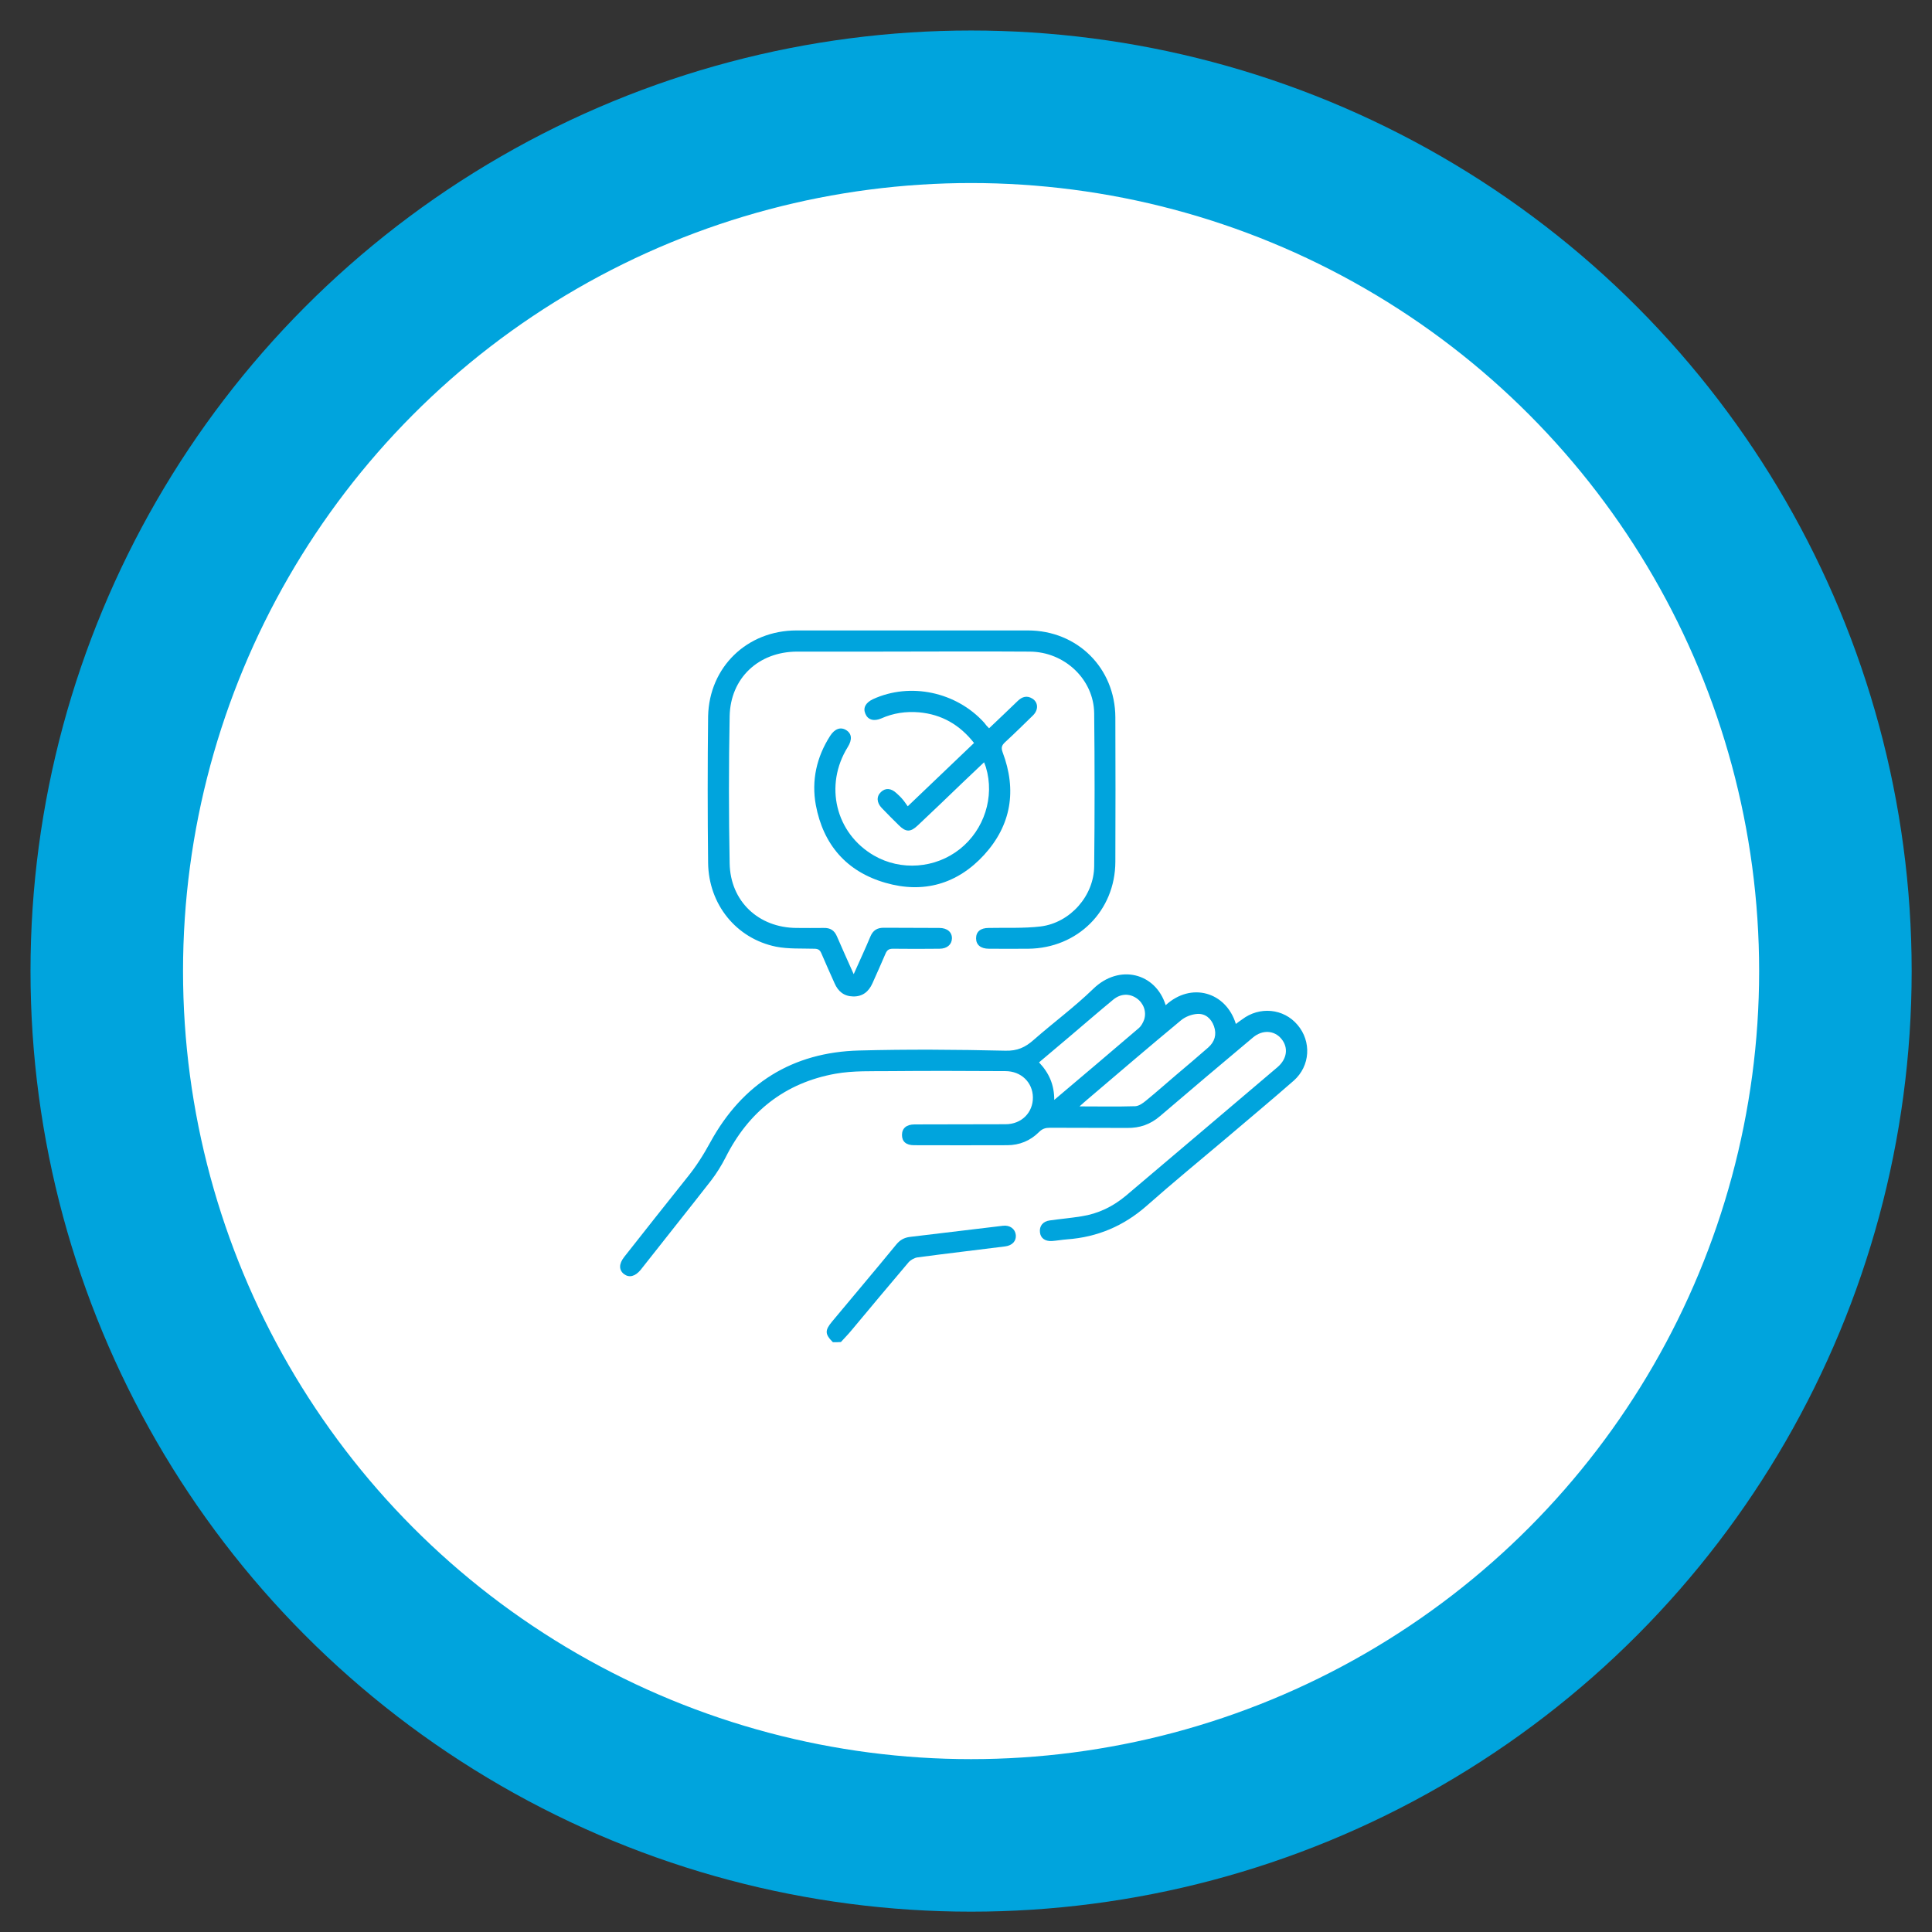 <svg xmlns="http://www.w3.org/2000/svg" width="190" height="190" viewBox="0 0 190 190" fill="none"><rect x="0" y="0" width="190" height="190" fill="#333333" stroke="none"/><circle cx="95.5" cy="95.5" r="85" fill="white" stroke="#00A4DD" stroke-width="15"></circle><g clip-path="url(#clip0_4_38510)"><path d="M81.91 131.999C81.107 131.195 81.107 130.83 81.856 129.935C83.956 127.415 86.074 124.913 88.156 122.374C88.522 121.936 88.923 121.717 89.471 121.644C92.521 121.279 95.571 120.913 98.621 120.548C99.315 120.457 99.844 120.859 99.899 121.461C99.954 122.027 99.57 122.484 98.858 122.575C95.991 122.94 93.124 123.269 90.256 123.653C89.946 123.689 89.581 123.89 89.362 124.128C87.481 126.337 85.618 128.584 83.737 130.83C83.408 131.232 83.043 131.597 82.696 131.98C82.458 131.999 82.184 131.999 81.91 131.999Z" fill="#00A4DD"></path><path d="M114.637 98.854C117.139 96.553 120.572 97.54 121.54 100.699C121.741 100.535 121.942 100.407 122.143 100.261C123.859 98.946 126.233 99.165 127.603 100.79C128.991 102.416 128.863 104.826 127.238 106.269C125.028 108.205 122.764 110.086 120.536 111.985C117.942 114.177 115.312 116.332 112.774 118.578C110.509 120.569 107.934 121.664 104.939 121.883C104.446 121.92 103.953 122.011 103.442 122.048C102.766 122.084 102.328 121.756 102.273 121.189C102.2 120.569 102.565 120.112 103.241 120.021C104.282 119.875 105.323 119.783 106.346 119.619C108.007 119.363 109.468 118.651 110.747 117.573C115.714 113.373 120.682 109.154 125.649 104.936C126.58 104.132 126.726 103.018 126.014 102.16C125.32 101.32 124.151 101.247 123.22 102.032C120.17 104.589 117.12 107.164 114.089 109.757C113.139 110.579 112.08 110.944 110.838 110.926C108.318 110.908 105.779 110.926 103.259 110.908C102.821 110.908 102.51 110.999 102.182 111.328C101.323 112.186 100.264 112.624 99.041 112.624C95.991 112.624 92.941 112.643 89.891 112.624C89.106 112.624 88.704 112.259 88.704 111.62C88.704 110.962 89.142 110.579 89.946 110.579C92.923 110.561 95.918 110.579 98.894 110.561C100.465 110.561 101.597 109.41 101.579 107.913C101.561 106.452 100.429 105.338 98.876 105.338C95.096 105.319 91.316 105.301 87.535 105.338C85.746 105.356 83.919 105.283 82.166 105.593C77.199 106.488 73.619 109.319 71.355 113.83C70.953 114.615 70.478 115.382 69.948 116.076C67.702 118.961 65.401 121.829 63.137 124.714C63.1 124.769 63.045 124.824 63.009 124.878C62.461 125.536 61.877 125.682 61.365 125.298C60.854 124.897 60.854 124.294 61.383 123.618C63.447 121.007 65.493 118.395 67.574 115.802C68.451 114.725 69.181 113.574 69.857 112.332C73.017 106.561 77.929 103.475 84.504 103.31C89.288 103.183 94.073 103.219 98.858 103.329C100.045 103.365 100.83 103 101.652 102.27C103.588 100.571 105.67 99.037 107.514 97.247C110.071 94.764 113.651 95.677 114.637 98.854ZM106.163 108.807C108.081 108.807 109.852 108.844 111.642 108.789C112.007 108.771 112.39 108.497 112.701 108.241C113.705 107.42 114.673 106.561 115.659 105.721C116.719 104.826 117.778 103.931 118.819 103.018C119.458 102.452 119.677 101.74 119.385 100.918C119.111 100.151 118.527 99.658 117.741 99.713C117.193 99.749 116.573 99.987 116.153 100.334C113.048 102.909 109.998 105.52 106.93 108.132C106.711 108.314 106.473 108.534 106.163 108.807ZM103.679 108.168C106.546 105.739 109.304 103.42 112.025 101.082C112.244 100.882 112.409 100.571 112.518 100.279C112.774 99.494 112.464 98.654 111.788 98.179C111.076 97.686 110.235 97.704 109.505 98.288C108.062 99.475 106.656 100.699 105.232 101.904C104.227 102.744 103.223 103.603 102.182 104.479C103.168 105.52 103.679 106.671 103.679 108.168Z" fill="#00A4DD"></path><path d="M83.956 95.804C84.558 94.452 85.106 93.284 85.599 92.097C85.855 91.494 86.257 91.238 86.914 91.238C88.74 91.257 90.567 91.238 92.375 91.257C93.16 91.257 93.635 91.677 93.617 92.297C93.598 92.9 93.124 93.302 92.393 93.302C90.859 93.32 89.343 93.32 87.809 93.302C87.426 93.302 87.243 93.43 87.097 93.758C86.677 94.745 86.239 95.713 85.8 96.699C85.435 97.52 84.832 98.014 83.901 97.995C83.006 97.977 82.422 97.502 82.075 96.699C81.636 95.713 81.198 94.745 80.778 93.758C80.632 93.411 80.449 93.302 80.066 93.302C78.824 93.265 77.546 93.338 76.322 93.101C72.396 92.297 69.693 88.937 69.638 84.865C69.583 80.062 69.583 75.258 69.638 70.437C69.748 65.598 73.473 62 78.331 62C85.91 62 93.507 62 101.086 62C105.944 62 109.669 65.689 109.688 70.547C109.706 75.277 109.706 80.025 109.688 84.755C109.669 89.576 105.98 93.247 101.141 93.302C99.844 93.32 98.547 93.302 97.251 93.302C96.447 93.302 95.991 92.918 95.991 92.279C95.991 91.622 96.429 91.257 97.233 91.257C98.931 91.22 100.666 91.311 102.346 91.11C105.25 90.745 107.587 88.097 107.606 85.175C107.66 80.171 107.66 75.149 107.606 70.145C107.569 66.821 104.702 64.1 101.269 64.082C96.228 64.045 91.206 64.082 86.165 64.082C83.572 64.082 80.979 64.082 78.368 64.082C74.605 64.1 71.829 66.675 71.757 70.437C71.665 75.258 71.665 80.098 71.757 84.919C71.829 88.645 74.605 91.238 78.331 91.257C79.226 91.257 80.102 91.275 80.997 91.257C81.655 91.238 82.056 91.494 82.312 92.097C82.823 93.284 83.353 94.452 83.956 95.804Z" fill="#00A4DD"></path><path d="M97.269 71.624C98.237 70.711 99.168 69.816 100.1 68.921C100.52 68.519 100.995 68.373 101.524 68.702C102.109 69.067 102.145 69.798 101.597 70.346C100.684 71.24 99.771 72.135 98.84 72.994C98.511 73.304 98.438 73.523 98.602 73.98C100.008 77.705 99.461 81.139 96.776 84.079C94.146 86.946 90.804 87.896 87.079 86.818C83.262 85.723 80.961 83.075 80.23 79.166C79.792 76.756 80.303 74.455 81.636 72.373C82.093 71.66 82.677 71.46 83.225 71.807C83.773 72.153 83.828 72.738 83.371 73.468C81.034 77.231 82.166 81.942 85.946 84.134C88.594 85.668 91.991 85.412 94.402 83.495C96.794 81.595 97.835 78.363 96.959 75.459C96.922 75.313 96.849 75.167 96.776 74.966C96.046 75.66 95.352 76.317 94.658 76.975C93.197 78.381 91.736 79.787 90.256 81.175C89.544 81.851 89.088 81.851 88.394 81.157C87.827 80.591 87.261 80.043 86.713 79.459C86.202 78.929 86.184 78.308 86.64 77.888C87.079 77.468 87.626 77.504 88.156 77.998C88.357 78.18 88.558 78.363 88.74 78.582C88.923 78.783 89.069 79.02 89.27 79.294C91.516 77.139 93.635 75.13 95.79 73.067C94.384 71.277 92.612 70.254 90.384 70.053C89.088 69.944 87.846 70.126 86.659 70.656C85.928 70.966 85.344 70.784 85.106 70.2C84.851 69.615 85.125 69.104 85.855 68.757C89.526 67.077 94.055 68.044 96.794 71.076C96.922 71.259 97.068 71.423 97.269 71.624Z" fill="#00A4DD"></path></g><defs><clipPath id="clip0_4_38510"><rect width="67.553" height="70" fill="white" transform="translate(61 62)"></rect></clipPath></defs></svg>